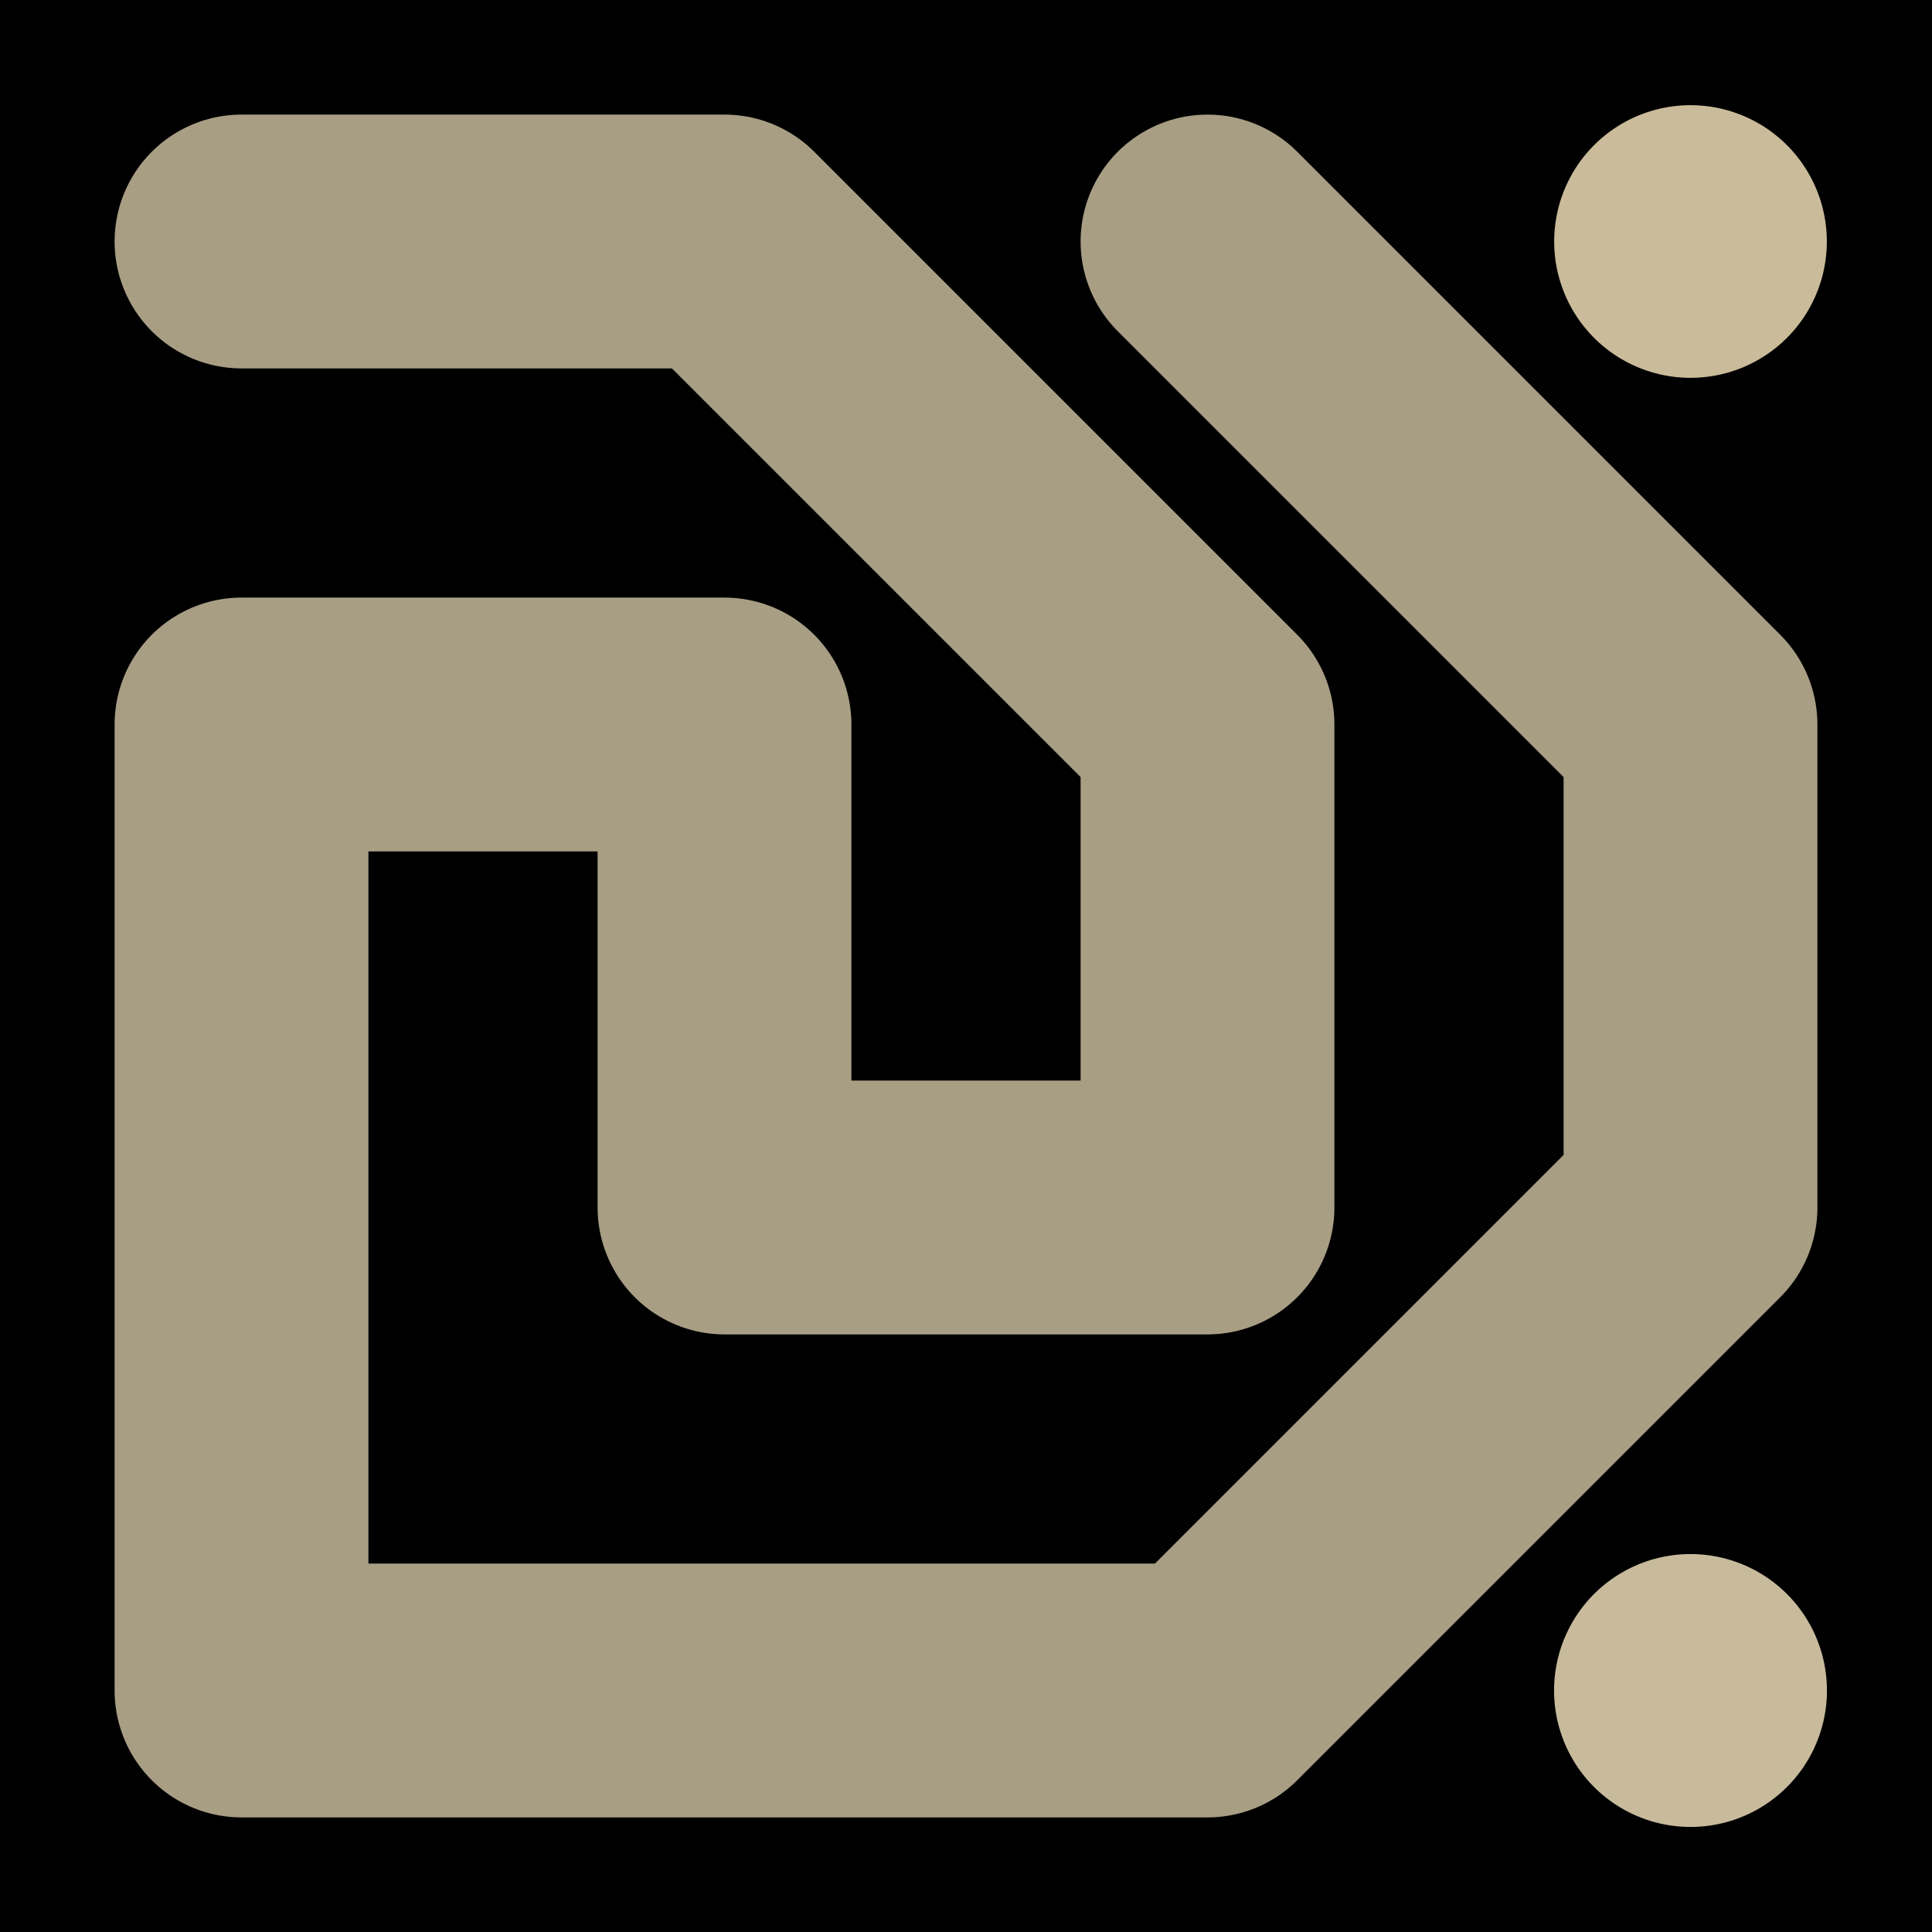 <svg viewBox="0 0 1024 1024" xmlns="http://www.w3.org/2000/svg"><defs><clipPath id="a"><path d="M0 0h1024v1024H0z" style="stroke-width:0;fill:none"></path></clipPath></defs><g style="clip-path:url(#a)"><path d="M0 0h1024v1024H0z" style="stroke-width:0"></path><path d="M128 128h256l256 256v256H384V384H128v512h512l256-256V384L640 128" style="stroke-linecap:round;stroke-linejoin:round;stroke:#a89e84;stroke-width:134.52px;fill:none"></path><path d="M896 128h0" style="stroke:#cabb9a;stroke-width:144.52px;stroke-linecap:round;stroke-linejoin:round;fill:none"></path><path d="M896 896h0" style="stroke:#c8bb9c;stroke-width:144.64px;stroke-linecap:round;stroke-linejoin:round;fill:none"></path></g></svg>